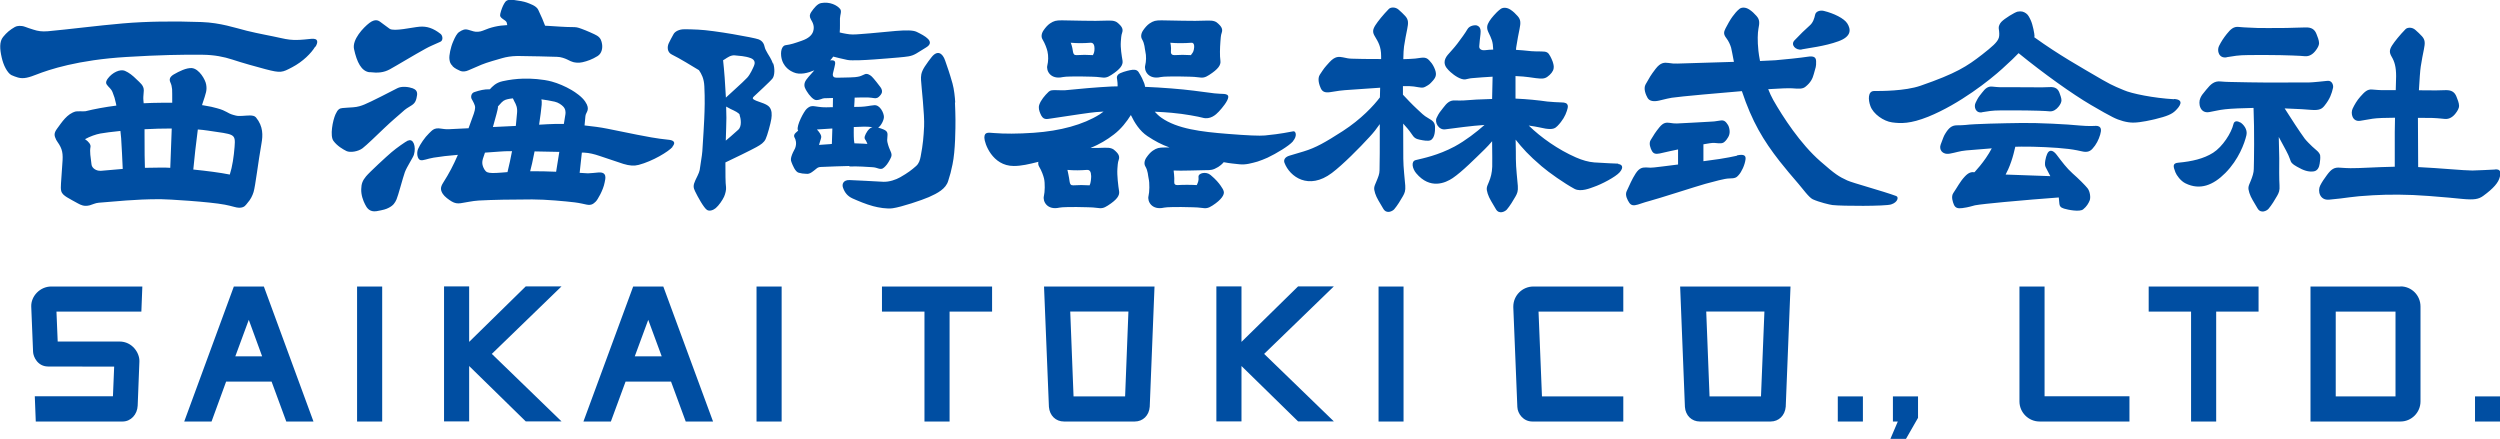 <?xml version="1.0" encoding="UTF-8"?><svg id="_レイヤー_2" xmlns="http://www.w3.org/2000/svg" viewBox="0 0 204.09 35.83"><defs><style>.cls-1{fill:#004ea2;stroke-width:0px;}</style></defs><g id="original_data"><path class="cls-1" d="M25.73,3.81c-.32.53-1,1.22-1.88,1.68-.82.43-.91.49-2.17.16-.72-.19-1.91-.52-2.72-.79-.67-.22-1.46-.38-2.41-.39-1.68-.02-3.58.02-6.22.18-3.99.24-6.34,1.04-7.34,1.43-.61.24-1.06.38-1.52.25-.18-.05-.36-.12-.54-.2-.17-.08-.35-.33-.47-.55-.15-.27-.26-.61-.32-.88-.16-.69-.2-1.3.11-1.68.3-.37.57-.59.97-.82.17-.1.51-.13.83-.01.19.07.38.14.68.23.36.12.69.17,1.18.13,1.75-.16,4.05-.46,6.13-.64,1.99-.17,4.17-.19,6.43-.11,1.54.06,2.71.47,3.67.71,1.01.25,2.02.42,2.76.59.61.14.94.17,1.37.16.28,0,.86-.06,1.14-.09.61-.06.55.3.35.64ZM20.9,9.59c.6.73.56,1.48.45,2.1-.28,1.58-.5,3.5-.65,3.99-.09.29-.25.62-.49.88-.14.16-.23.4-.69.4-.25,0-.57-.14-1.16-.25-1.25-.24-4.7-.45-5.26-.45-2.18,0-3.64.19-5.04.29-.27.02-.51.15-.73.21-.47.12-.73-.03-.96-.15-.2-.1-.76-.42-.91-.51-.2-.13-.39-.26-.46-.5-.04-.15-.04-.37-.02-.63.04-.42.06-1.03.11-1.61.07-.83.02-1.19-.4-1.78h0c-.04-.05-.07-.11-.1-.16-.17-.35-.21-.54.08-.93.38-.51.8-1.2,1.51-1.39.11-.03.68,0,.8-.02.72-.18,1.58-.34,2.52-.46-.01-.05-.02-.11-.03-.16-.09-.42-.14-.58-.28-.93-.12-.3-.3-.38-.47-.62-.15-.2.04-.44.1-.52.35-.46.98-.78,1.39-.6.32.14.61.36.96.71.24.24.58.47.57.89,0,.14-.05.51-.04.67,0,.14.02.21.03.37.47-.02.94-.04,1.42-.04.33,0,.63,0,.91,0,0-.64,0-.93-.01-1.11-.03-.24-.05-.35-.14-.55-.12-.26-.04-.46.27-.65.43-.25,1.05-.56,1.49-.52.59.06,1.1.95,1.16,1.34.08.47,0,.66-.31,1.59,0,.03-.02.07-.03.1.02,0,.04,0,.06,0,.58.09.9.17,1.18.25.78.21.81.4,1.31.54.38.11.39.09.75.08.35-.01.9-.12,1.1.12ZM16.15,10.57c-.15,1.12-.29,2.41-.37,3.27,1.08.11,2.19.25,2.98.41.21-.65.33-1.49.39-2.26.09-1.12-.02-1-2.19-1.33-.26-.04-.53-.07-.81-.09ZM8.18,13.95c.48-.04,1.08-.1,1.84-.16-.04-.8-.08-1.86-.13-2.51-.01-.15-.03-.35-.06-.59-.71.07-1.29.15-1.64.21-.37.07-.83.23-1.25.46.3.2.48.44.45.62-.08.43.01.83.08,1.44.03.32.41.54.72.52ZM13.19,13.68c.2,0,.45,0,.71.02,0-.15.01-.31.02-.51.02-.43.06-1.54.1-2.7-.74,0-1.5.02-2.22.06,0,.16,0,.31,0,.45,0,1.46.01,2.14.03,2.7.42-.01.86-.02,1.35-.02ZM30.18,5.89c.67.08,1.14.04,1.64-.23.5-.27,2.03-1.2,2.93-1.69.32-.18.67-.32,1.2-.56.24-.11.2-.49.02-.64-.6-.47-1.12-.64-1.72-.59s-2.09.41-2.44.17c-.36-.25-.69-.52-.8-.59s-.37-.25-.85.11c-.51.39-1.42,1.36-1.26,2.13.23,1.07.6,1.82,1.27,1.9ZM33.73,7.22c-.39-.14-.94-.2-1.29-.02-.34.18-2.25,1.16-2.69,1.33-.27.11-.53.2-.93.23-.39.03-.55.03-.86.06-.24.02-.39.11-.57.51-.23.51-.47,1.76-.17,2.17.3.41.76.68,1.06.83.31.15.97.04,1.32-.23s1.12-1.02,1.77-1.64c.66-.63,1.13-1.01,1.34-1.2.21-.2.42-.38.7-.54.34-.2.5-.32.59-.7.1-.39.09-.66-.29-.8ZM33.31,11.47c-.2.09-.94.61-1.35.96-.38.32-1.8,1.63-2.08,1.97-.28.34-.38.6-.39,1.03-.02.47.15.94.31,1.25.14.29.37.65.94.56.56-.1.77-.16.98-.27.4-.2.52-.41.65-.69.13-.28.52-1.78.68-2.22.16-.44.67-1.19.74-1.43.2-.66-.05-1.35-.47-1.15ZM36.95,5.41c.18.18.47.31.63.38s.43.06.66-.05c.16-.07.71-.3,1.07-.46s1.46-.47,1.71-.54c.32-.09.7-.16,1.23-.17.79,0,2.94.06,3.23.07.31,0,.66.14.81.21.24.12.38.19.51.22s.42.09.75.01c.4-.09.79-.23,1.23-.5.36-.22.42-.67.37-.98-.04-.24-.1-.5-.41-.69-.19-.12-.93-.44-1.27-.56s-.39-.14-.83-.14-1.15-.05-1.93-.1c-.07,0-.14,0-.21-.01-.12-.32-.31-.79-.56-1.3-.16-.34-.71-.5-.93-.59-.22-.08-.63-.16-1.11-.22-.54-.06-.63.12-.75.32-.11.19-.23.48-.31.82-.05.2.04.3.21.42.12.08.29.18.32.3.02.07.03.13.04.2-.71.03-1.31.16-2.01.46-.19.08-.52.12-.74.05-.16-.05-.31-.09-.44-.13-.28-.08-.47.01-.73.18-.19.12-.34.42-.49.77-.21.47-.35,1.16-.31,1.45.03.24.07.37.26.56ZM54.91,11.99c-.34.39-1.63,1.17-2.77,1.47-.38.1-.75.07-1.25-.08-.29-.09-1.38-.46-1.94-.65-.44-.15-.84-.25-1.26-.27-.03,0-.1,0-.19,0-.07.61-.13,1.2-.18,1.65.32.02.56.03.68.04.16,0,.64-.05.86-.07.72-.05.57.5.5.82-.12.64-.59,1.43-.72,1.55-.19.18-.35.34-.77.25-.05-.01-.6-.14-.96-.18-.76-.09-2.33-.24-3.47-.24-1.61,0-3.25.03-4.35.09-.53.03-1.11.17-1.48.22-.28.04-.49,0-.73-.14-.24-.14-.59-.4-.73-.62-.19-.3-.22-.52.02-.9.52-.82.82-1.4,1.21-2.29-.74.06-1.45.14-1.98.23-.53.09-.86.26-1.08.2-.25-.07-.33-.58-.19-.91.16-.37.56-.96.89-1.27.25-.23.4-.49.98-.39.12.02.41.06.61.05.37-.02.94-.05,1.64-.08.2-.53.38-1.05.43-1.19.14-.43.14-.58.01-.85-.08-.18-.12-.22-.18-.34-.1-.18-.04-.49.21-.57.44-.15.83-.24,1.23-.23.02,0,.03,0,.04,0,.19-.21.48-.54,1.04-.66.6-.13,1.09-.19,1.69-.21.6-.02,1.61.04,2.33.24.51.14,1.1.39,1.61.69.32.19.84.54,1.11.94.47.69.04.86.02,1.19,0,.07-.03.36-.07.76.64.07,1.29.15,1.88.27,1.44.29,2.42.49,2.42.49.61.12,1.61.32,2.57.41.32.03.65.17.3.57ZM44.2,8.11c.03.11.03.25.02.44-.03.36-.11.96-.21,1.63.24-.01.48-.02.7-.04.49-.03.93-.03,1.32-.02.07-.45.12-.76.13-.8.02-.16.02-.43-.2-.64-.12-.12-.37-.31-.68-.38-.35-.08-.73-.14-1.08-.19ZM40.23,10.37c.61-.03,1.25-.06,1.88-.09.03-.29.06-.62.1-1.06.04-.43-.07-.67-.22-.94-.04-.07-.08-.17-.12-.25-.1.01-.18.02-.24.03-.27.05-.46.08-.67.29-.07.07-.19.2-.31.34,0,.03,0,.06,0,.09,0,.1-.17.75-.41,1.59ZM40.95,14.09c.17-.01.33-.03.48-.04.13-.53.27-1.17.37-1.71-.42,0-.75.01-.95.03-.24.02-.7.05-1.26.09-.04.12-.08.23-.12.36-.05.14-.16.42-.05.74.04.12.16.42.36.5.18.08.54.08,1.16.03ZM45.67,12.4c-.63-.02-1.35-.03-2.03-.04-.07.35-.14.69-.2.97-.06.25-.11.47-.16.65.1,0,.19,0,.3,0,.48,0,1.15.01,1.82.04.06-.39.16-.99.26-1.62ZM132.13,13.36c-.52-.03-.83-.02-1.98-.1-.49-.04-.97-.18-1.5-.41-1.44-.63-2.85-1.62-3.85-2.6.74.1,1.15.22,1.37.25.6.09.78-.02.97-.21.42-.43.65-.85.77-1.23.1-.31.24-.71-.46-.7-.13,0-.91-.04-1.13-.07-.78-.11-1.64-.2-2.6-.24,0-.08,0-.15,0-.22,0-.43,0-1.02,0-1.62.97.04,1.34.14,1.66.17.45.05.69.07.94-.11.27-.19.47-.44.51-.67.04-.2-.02-.39-.08-.58-.03-.1-.16-.37-.19-.42-.17-.32-.28-.4-.74-.4-.18,0-.58,0-.79-.02-.57-.06-.91-.09-1.27-.11,0-.11.02-.21.03-.28.07-.47.19-1.09.26-1.42.1-.5.11-.76-.16-1.06-.18-.2-.35-.37-.58-.52-.32-.21-.63-.18-.8-.06-.23.17-.41.36-.56.53-.15.17-.27.32-.37.48-.19.3-.24.55-.07.9.26.54.37.75.39,1.41-.19,0-.41.02-.69.05-.18.02-.47-.04-.45-.32.02-.3.07-.73.1-.98.03-.29.04-.6-.29-.72-.11-.04-.6-.03-.79.33-.12.22-.52.78-.79,1.13-.32.42-.45.53-.81.95-.15.18-.26.41-.25.61.01.34.26.57.48.78.33.3.86.65,1.22.6.18-.03.36-.09.54-.1.57-.05,1.14-.09,1.68-.12-.01.56-.03,1.19-.04,1.82-.81.02-1.82.07-2.32.12-.15.01-.51.01-.72,0-.42-.02-.66.21-.96.61-.26.34-.33.39-.53.81-.18.36.16,1.01.7.94.94-.12,2.05-.28,3.21-.36-.66.59-1.54,1.27-2.44,1.76-1.37.73-2.57.96-3.18,1.11-.4.1-.27.7.04,1.07,1.14,1.36,2.4.79,2.98.4.77-.52,1.84-1.6,2.62-2.36.21-.2.41-.43.6-.65.01.98.02,1.79.01,2.08-.02.51-.12.88-.27,1.24-.18.43-.24.51-.1.96.12.39.38.76.66,1.25.27.49.78.19.9.05.25-.29.53-.75.71-1.07.14-.25.22-.43.19-.86-.03-.43-.16-1.5-.16-2.2,0-.26,0-.86-.02-1.58.57.71,1.04,1.25,2.13,2.18.61.52,1.83,1.38,2.68,1.84.52.28,1.34-.08,1.57-.16.63-.21,1.79-.82,2.12-1.2.36-.42.18-.65-.14-.67ZM115.94,11.41c.21.05.65.13.84.04.38-.18.37-.86.37-1.01.02-.43-.18-.58-.53-.78-.43-.24-.56-.42-.96-.78-.38-.35-.85-.85-1.13-1.15,0-.21,0-.45,0-.7.35-.01.67,0,.88.03.6.09.7.15.95.02.33-.18.36-.21.62-.5.27-.31.34-.55.09-1.09-.13-.27-.26-.42-.39-.56-.31-.35-.63-.2-1.14-.15-.3.03-.64.04-.98.05.01-.46.03-.85.06-1.04.07-.47.19-1.09.26-1.42.1-.5.11-.76-.16-1.06-.18-.2-.34-.34-.54-.52-.27-.24-.65-.21-.8-.06-.46.47-.89,1-1.1,1.33-.22.35-.25.57-.04.91.27.45.51.84.51,1.6,0,.06,0,.14,0,.25-.95,0-2.09-.01-2.39-.03-.33-.01-.35-.04-.73-.11-.32-.06-.63-.11-1.1.4-.45.5-.4.44-.78,1.01-.23.34-.04.87.07,1.11.13.29.35.39.79.32.72-.11.85-.14,1.18-.16.59-.05,2-.13,2.88-.2,0,.25-.01.51-.02.79-.5.67-1.53,1.78-3.03,2.75-1.45.93-2.2,1.36-3.19,1.66-.29.09-.75.23-1.14.34-.43.12-.51.38-.43.59.43,1.14,1.97,2.26,3.87.83.88-.66,2.27-2.06,3.09-2.96.3-.32.58-.68.82-1.03,0,1.88,0,3.19-.02,3.78,0,.29-.11.55-.26.91-.18.43-.24.51-.1.96.12.39.38.76.66,1.25s.78.19.9.05c.25-.29.53-.75.71-1.07.14-.25.22-.43.19-.86-.03-.43-.16-1.5-.16-2.2,0-.41,0-1.65-.01-2.86.24.26.49.55.65.79.26.4.36.45.76.54ZM154.82,16.01c-1.1-.41-3.6-1.08-4.02-1.28-.69-.32-.97-.49-2.19-1.56-1.64-1.43-3.07-3.64-3.85-5.01-.15-.27-.29-.57-.41-.88.91-.06,1.7-.09,1.95-.07.61.05.86.05,1.08-.12.44-.35.59-.67.69-1.04.16-.58.2-.59.19-1.04,0-.33-.19-.46-.68-.38-.48.08-2.11.25-2.65.29-.17.01-.63.03-1.25.06-.06-.33-.11-.61-.13-.83-.09-.83-.06-1.46,0-1.79.1-.5.11-.76-.16-1.06-.18-.2-.35-.37-.58-.52-.32-.21-.63-.19-.8-.06-.24.19-.4.4-.58.64-.17.23-.42.67-.56.95-.16.31-.18.49.06.8.19.25.31.52.39.78.05.17.12.62.23,1.16-2.07.07-4.35.13-4.61.14-.33.01-.35,0-.73-.05-.33-.04-.64-.06-1.06.49-.41.54-.47.66-.81,1.26-.2.36.03.87.16,1.1.16.28.52.32.95.22.71-.17.7-.17,1.03-.23.61-.1,4.26-.42,5.72-.54.83,2.49,1.75,4.02,3.08,5.72.52.66.94,1.15,1.55,1.86.33.38.84,1.1,1.16,1.25.53.24,1.37.44,1.61.47.8.09,4.31.1,4.78-.05.57-.18.62-.61.44-.67ZM147.09,4.03c.48-.1,1.88-.25,2.99-.66,1.11-.4,1.01-1,.73-1.45-.26-.42-1.1-.83-1.92-1.03-.28-.07-.65.02-.71.31s-.17.65-.44.88c-.34.3-.81.75-1.24,1.21-.36.37.11.84.59.75ZM141.81,12.71c-.41.09-.86.18-1.44.27-.18.03-.69.1-1.31.18v-1.38c.39-.07.73-.13.92-.11.48.05.64.05.8-.09.13-.11.23-.26.3-.38.09-.15.13-.33.12-.48,0-.12-.04-.36-.13-.51-.17-.26-.3-.43-.63-.37-.49.08-.52.08-.94.1-.59.03-2.25.13-2.61.14-.26,0-.28-.01-.58-.05-.26-.03-.5-.06-.85.37-.33.41-.43.58-.71,1.04-.17.28,0,.69.1.87.12.23.3.29.64.22.56-.12.58-.13.84-.19.23-.05.45-.1.66-.14v1.23c-.97.12-1.8.23-1.96.24-.28.03-.3.02-.63,0-.28,0-.55,0-.87.49-.31.48-.49.93-.74,1.46-.15.32.09.74.21.92.15.23.35.27.71.16.59-.19.69-.23.97-.3.6-.15,3.94-1.23,4.53-1.39.71-.19,1.6-.44,1.94-.44.52,0,.62-.09.78-.27.25-.27.51-.83.57-1.3.04-.33-.17-.43-.72-.31ZM161.81,9.16c.3-.05.34-.05.66-.1.38-.06,1.3-.05,2.04-.05s1.44.02,1.93.03c.47.02.73.03.89.05.3.02.55-.16.73-.39.13-.16.23-.35.23-.51,0-.2-.11-.46-.17-.63-.12-.31-.34-.47-.76-.45-.11,0-.47.02-.66.02-.48,0-.73-.01-2.01-.01-.67,0-.71,0-1.4,0-.13,0-.47-.03-.64-.05-.36-.04-.58.15-.84.49-.33.42-.32.4-.53.83-.16.31-.01.87.53.78ZM177.48,8.1c-1.65-.09-3.48-.46-4.1-.74-.23-.11-.82-.3-1.74-.84-1.83-1.07-3.54-2.02-5.57-3.48.01-.04.02-.07.02-.1,0-.15-.13-.9-.31-1.29-.09-.19-.2-.44-.38-.56-.19-.13-.36-.2-.69-.14-.23.05-1.07.56-1.33.84-.13.14-.24.37-.21.54.05.29.06.57.01.74-.11.38-.56.75-1.36,1.38-1.25.97-2.12,1.54-5.04,2.55-1.27.44-3.24.43-3.78.43-.53,0-.49.73-.31,1.22.23.66,1.09,1.25,1.77,1.34.72.1,1.5.12,2.95-.46,2.57-1.04,5.05-3.01,6.05-3.92.68-.61,1.06-.99,1.33-1.27,2.05,1.67,4.39,3.34,5.91,4.23,1.01.59,1.27.73,1.77.99.54.28,1.17.45,1.67.45.64,0,1.56-.23,1.79-.28.98-.24,1.38-.41,1.67-.7.31-.3.8-.9-.13-.95ZM171.04,10.28c-.13,0-.56.03-1.21-.03-1.07-.11-3.48-.23-4.78-.21-1.55.02-3.9.07-4.58.16-.15.02-.51.03-.72.03-.42,0-.67.23-.94.67-.13.2-.18.37-.38.9-.15.39.11.86.76.74.46-.08.78-.21,1.32-.26.61-.05,1.35-.11,2.09-.17-.13.25-.3.53-.48.79-.31.45-.67.88-.93,1.16-.23-.03-.47,0-.8.36-.39.42-.6.86-.93,1.34-.2.29-.04.74.05.95.11.25.3.33.67.28.61-.08.77-.17,1.05-.23.67-.13,4.05-.42,4.67-.47.59-.05,1.45-.12,2.17-.17.02.21.03.33.05.52.02.17.08.3.38.39.32.1,1.28.29,1.56.06.29-.23.44-.5.53-.72.1-.23.03-.75-.17-1s-.74-.79-1.23-1.22c-.47-.42-.86-.94-1.29-1.51-.3-.4-.61-.46-.78-.07-.11.24-.26.84-.12,1.08.06.11.22.41.38.73-.9-.03-2.43-.08-3.65-.13.11-.2.3-.59.46-1.07.14-.4.25-.85.33-1.2.18,0,.36-.01.51-.01,1.1-.01,2.77.06,3.84.19.49.06.99.17,1.11.2.42.1.66-.02.84-.22.3-.32.51-.74.63-1.15.09-.33.17-.73-.4-.72ZM181.77,4.67c.36-.06.41-.06.79-.12.45-.07,1.54-.06,2.41-.06s1.58.02,2.16.04c.56.02.85.04,1.04.06.36.03.66-.18.87-.46.15-.19.28-.42.28-.6,0-.24-.13-.55-.21-.75-.14-.37-.4-.56-.9-.54-.13,0-.56.01-.78.02-.62.02-.71.03-2.23.03-.79,0-1.01,0-1.67-.04-.15,0-.55-.03-.76-.05-.42-.05-.67.18-.99.58-.26.33-.44.6-.63.98-.18.37-.02,1.03.63.92ZM203.67,13.84c-.15.01-1.59.08-1.84.08-.7,0-2.7-.2-4.42-.28,0-1.2-.02-3.05-.02-4.02.44,0,.85,0,1.17.01.56.02.85.07,1.04.08.36.03.66-.18.87-.46.15-.19.28-.42.28-.6,0-.24-.13-.55-.21-.75-.14-.37-.4-.56-.9-.54-.13,0-.56.02-.78.02-.42,0-.69,0-1.39-.01.05-.84.1-1.62.15-1.93.07-.47.19-1.09.26-1.42.1-.5.11-.76-.16-1.06-.18-.2-.34-.34-.54-.52-.27-.24-.65-.21-.8-.06-.46.47-.89,1-1.1,1.33-.22.35-.24.57-.04.91.24.4.37.84.37,1.6,0,.15-.01.57-.03,1.14-.35,0-.68,0-1.14,0-.15,0-.55-.03-.76-.05-.42-.05-.65.2-.99.58-.27.3-.48.66-.63.98-.18.37-.03,1.1.63.99.51-.08.63-.11,1.01-.17.33-.05,1.09-.08,1.82-.08,0,.38-.01.78-.02,1.18,0,1.04,0,2.03,0,2.82-1.58.03-2.87.13-3.62.12-.18,0-.59-.02-.83-.04-.49-.05-.73.12-1.08.59-.24.32-.42.59-.56.87-.22.43-.04,1.22.73,1.15,1.51-.13,1.71-.26,3.58-.36,1.26-.07,2.79-.08,4.58.06.87.06,2.57.22,2.72.24.98.09,1.32.02,1.69-.24.85-.62,1.26-1.09,1.37-1.57.09-.39.05-.63-.38-.6ZM182.88,10c-.23-.14-.49-.15-.55.13-.17.73-.89,1.85-1.66,2.34-.77.49-1.74.71-2.83.81-.49.04-.44.29-.25.78.09.24.43.72.83.91,1.18.58,2.26.15,3.25-.85,1.09-1.1,1.57-2.43,1.72-3.09.11-.48-.26-.89-.5-1.04ZM189.42,12.74c-.04-.32-.38-.51-.66-.78-.17-.16-.48-.47-.61-.64-.44-.6-1.12-1.65-1.64-2.47,1.11.04,1.88.09,2.16.12.71.06.9-.1,1.1-.35.44-.55.58-.97.69-1.45.05-.22-.09-.62-.46-.57-.19.02-1.21.13-1.47.13-.81,0-1.57.01-3.35.01-.92,0-2.17-.03-3.19-.05-.18,0-.48-.02-.72-.04-.49-.05-.79.21-1.16.67-.32.4-.36.42-.48.68-.2.44-.03,1.29.73,1.15.67-.12.7-.16,1.3-.23.4-.05,1.54-.1,2.31-.11.08,1.85.04,4.4.02,4.99,0,.29-.11.63-.26.99-.18.43-.24.51-.1.96.12.39.38.76.66,1.25s.78.19.9.05c.25-.29.53-.75.71-1.07.14-.25.22-.43.19-.86-.03-.43-.03-1.5-.02-2.2,0-.29-.02-.96-.04-1.74.07.13.12.23.16.3.28.53.63,1.12.75,1.5.09.3.17.4.58.63.55.32.95.44,1.37.38.31-.05.44-.34.48-.63.02-.17.07-.44.04-.65ZM85.1,3.2c-.12-.2-.08-.49.11-.75.14-.2.31-.4.5-.53.33-.22.5-.26.98-.26.86,0,2.48.08,3.76.02.5-.02.7.08.88.26.17.16.4.39.28.72-.09.23-.09.54-.11.73-.04.53.07,1.15.14,1.57.05.34-.17.68-.92,1.16-.34.22-.52.25-.89.19-.4-.06-.96-.05-1.67-.07-.32,0-1.19,0-1.39.05-1.01.23-1.38-.52-1.27-.95.08-.31.1-.78.01-1.15-.06-.24-.18-.6-.41-.99ZM87.41,3.48s.13.31.18.72c.03.21.1.31.3.3.48-.03.8-.03,1.33,0,.1-.18.13-.31.13-.55,0-.2-.05-.49-.34-.46-.52.04-1.01.05-1.59,0ZM93.23,3.2c-.12-.2-.08-.49.11-.75.14-.2.31-.4.5-.53.33-.22.5-.26.98-.26.86,0,2.48.08,3.76.02.5-.02.7.08.88.26.17.16.4.39.28.72-.09.23-.09.54-.11.73-.04.53-.06,1.15,0,1.57.05.34-.17.68-.92,1.16-.34.22-.52.25-.89.19-.4-.06-.96-.05-1.67-.07-.32,0-1.19,0-1.39.05-1.01.23-1.38-.52-1.27-.95.08-.31.1-.78.01-1.15-.06-.24-.04-.6-.27-.99ZM95.54,3.48s.09.34.05.72c-.02.21.1.31.3.3.48-.03.8-.03,1.33,0,.12-.17.19-.22.24-.45.04-.19.08-.59-.21-.56-.52.04-1.14.05-1.71,0ZM105.55,11.54c-.32.37-1.35.99-2.07,1.33-.21.1-.63.26-.82.32-.48.13-.95.28-1.49.22-.35-.04-.77-.07-1.27-.17,0,0,0,0,0,0-.14.17-.33.32-.45.39-.43.26-.62.26-.99.26-.37,0-2.13.07-2.65.03,0,0,.08.58.05.92-.02.19.09.28.27.27.43-.03,1.1-.03,1.57,0,.11-.24.17-.37.14-.67-.03-.31.62-.47.99-.15.43.36.66.64.82.87.16.23.21.32.25.46.08.25-.17.68-.92,1.16-.34.22-.52.25-.89.19-.4-.06-.96-.05-1.67-.07-.32,0-1.19,0-1.39.05-1.01.23-1.38-.52-1.27-.95.08-.31.1-1.06.01-1.43-.06-.24-.04-.6-.27-.99-.12-.2-.08-.49.11-.75.14-.2.31-.4.5-.53.33-.22.5-.26.98-.26.12,0,.25,0,.39,0-.69-.25-1.19-.52-1.81-.93-.62-.41-1.05-1.09-1.35-1.72-.35.56-.8,1.14-1.39,1.59-.57.44-1.16.79-1.9,1.1.39,0,.78,0,1.14-.02.5-.02.7.08.88.26.17.16.4.39.28.72-.09.23-.09.54-.11.73-.04.53.07,1.43.14,1.85.05.34-.17.68-.92,1.16-.34.22-.52.25-.89.19-.4-.06-.96-.05-1.67-.07-.32,0-1.19,0-1.39.05-1.01.23-1.38-.52-1.27-.95.08-.31.1-1.06.01-1.43-.06-.24-.18-.6-.41-.99-.06-.1-.08-.24-.05-.37-.79.2-1.39.34-2.01.34-1.76,0-2.4-1.87-2.4-2.31,0-.49.32-.41.78-.38.87.07,1.92.07,3.25-.02,2.17-.15,4.04-.66,5.38-1.5.11-.07.22-.15.32-.23-.21.01-.42.02-.61.04-.42.03-1.94.26-3.66.52-.41.06-.67.16-.9-.42-.08-.2-.17-.45-.07-.72.12-.34.43-.73.76-1.04.15-.14.31-.13.6-.13.51,0,.54.04,1.04-.02.5-.06,2.43-.23,3.52-.28.15,0,.31-.01.47-.01,0-.19-.01-.37-.04-.55-.03-.17-.05-.27.08-.41.16-.17.74-.31.97-.36.33-.07.55-.05.69.14.08.11.23.39.29.51.16.34.23.52.25.71,1.43.06,2.93.18,3.95.31.75.1,1.41.18,1.7.22.22.03.63.04.8.05.22.02.36.09.34.27-.03.31-.48.86-.77,1.17-.24.26-.7.68-1.33.5-.29-.08-1.45-.31-2.51-.4-.44-.04-.91-.07-1.39-.09.16.18.34.35.54.49,1.29.91,3.25,1.15,5.42,1.32,1.62.13,2.61.17,3.03.13.46-.05,1.16-.11,2.32-.34.19-.04.36.35-.03.81ZM89.07,14.33c0-.2-.05-.49-.34-.46-.52.04-1.01.05-1.59,0,0,0,.13.56.18.96.03.21.1.31.3.3.48-.03.8-.03,1.33,0,.1-.18.13-.56.13-.8ZM63.12,5.17c.14.39.13.99-.05,1.23s-1.3,1.26-1.54,1.49c-.18.18,0,.24.22.34.3.12.87.26,1.07.52s.2.6.15.95-.33,1.38-.47,1.66-.37.44-.75.65c-.35.2-2.01,1.01-2.53,1.25,0,.9,0,1.68.05,2.01.03.21-.06.57-.16.79-.13.28-.42.71-.68.93-.19.16-.5.28-.71.15-.26-.16-.77-1.09-.98-1.53-.14-.29-.17-.47.03-.9.06-.14.31-.59.35-.83.19-1.27.21-1.3.24-1.92.05-.77.11-1.72.13-2.22.04-.88.06-1.63.01-2.69-.03-.65-.23-1.01-.44-1.32-.5-.3-1.58-.97-2.22-1.28-.38-.19-.38-.62-.25-.91.14-.29.2-.4.4-.76.11-.2.44-.39.86-.39.3,0,.64,0,1.15.03,1.31.06,4.55.65,4.92.79s.46.43.5.61.12.32.24.53.3.45.44.84ZM60.39,9.38c-.06-.17-.42-.33-.74-.48-.12-.06-.26-.14-.37-.2.01.39.02.72.02.93,0,.37-.03,1.07-.05,1.85.29-.24.52-.44,1.02-.89.32-.29.2-.94.11-1.2ZM61.27,4.74c-.41-.16-.97-.19-1.29-.22-.32-.03-.6.18-.8.31-.03.02-.08.05-.15.09.09.78.18,2.01.23,3.05.02-.02.03-.03.05-.05.22-.22,1.3-1.16,1.69-1.58.25-.27.47-.78.55-.96.08-.18.14-.48-.27-.64ZM77.98,8.36c-.02-.41-.09-1.07-.22-1.54-.27-.95-.37-1.2-.6-1.87-.21-.63-.64-.89-1.12-.27-.16.21-.31.39-.55.76-.33.52-.31.79-.3,1.1.02.45.3,2.86.25,3.79-.04.81-.09,1.46-.28,2.44-.06.3-.13.57-.38.79-.35.31-.66.55-1.29.91-.35.2-.9.39-1.38.37-.67-.03-2.25-.13-2.75-.14-.5-.02-.65.32-.54.62.14.41.38.7.78.88.45.2,1.08.47,1.68.63.44.12,1.14.24,1.6.17.71-.1,2.38-.66,2.95-.91.7-.31,1.39-.67,1.58-1.33.2-.66.19-.59.35-1.34.24-1.13.24-3,.24-3.65,0-.33-.02-.93-.04-1.4ZM69.35,13.55c-.66.01-1.56.05-2.32.08-.18,0-.29.06-.36.12-.18.15-.26.21-.4.31-.19.13-.32.14-.44.13-.27-.01-.41-.03-.63-.09-.28-.07-.5-.63-.59-.87-.07-.17-.06-.32.05-.61.1-.26.2-.39.25-.52.15-.39.05-.72-.05-.88-.07-.11-.03-.27.09-.37.06-.05.13-.12.21-.19-.01-.02-.02-.03-.03-.05-.12-.36.5-1.52.72-1.72.27-.25.45-.25.69-.21.49.07.6.1,1.38.07.02,0,.04,0,.07,0,0-.04,0-.09,0-.12,0-.25,0-.45.01-.63-.23,0-.48.01-.71.02-.16,0-.33.15-.66.15-.23,0-.58-.4-.77-.72-.13-.22-.24-.39-.17-.68.04-.16.19-.35.32-.5.15-.18.31-.35.47-.53-.48.2-1.17.41-1.71.16-.16-.07-.89-.38-1-1.33-.06-.6.17-.86.36-.88.45-.06.74-.16,1.31-.36.59-.2.85-.48.94-.76.13-.41-.01-.7-.19-1-.12-.22-.1-.38.03-.58.22-.32.51-.69.82-.74.7-.13,1.31.18,1.55.49.14.19-.01.47-.02.77,0,.18,0,.4,0,.56,0,.18,0,.37-.02.58.16.04.34.08.53.11.39.07.59.07,1.2.02,2.15-.15,3.96-.47,4.55-.18.66.32,1.56.8.78,1.27-.75.45-.93.64-1.44.73-.33.06-1.26.13-1.74.17-.49.04-1.59.13-2.31.15-.38,0-.76.02-.96-.03-.5-.11-.85-.19-1.14-.27-.07.11-.16.21-.25.31,0,0,0,0,0,0,.5-.06.44.19.35.56-.04.16-.09.35-.12.49-.06.27.09.36.27.36.19,0,.51,0,1.13-.02.49-.02.38-.02.61-.05.26-.04.32-.1.59-.21.18-.08.41.04.57.19.15.14.62.74.71.87.14.18.15.39.09.5-.05.1-.09.15-.17.23-.09.09-.19.2-.45.16-.1-.02-.32-.04-.45-.05-.53-.01-.72,0-1.13.01,0,.16-.02.43-.04.76.18,0,.36,0,.53-.01.5-.02.66-.09,1.1-.13.48-.05.8.64.8.96,0,.25-.23.72-.47.87.13.03.3.09.44.15.38.16.33.36.31.65-.01.19-.03.22.01.41.07.3.17.55.26.74.07.15.1.3.04.45-.1.24-.31.6-.47.75-.13.12-.24.29-.56.19-.1-.03-.28-.1-.5-.11-.54-.03-1.07-.08-1.89-.06ZM69.7,10.37c0,.31-.01.59,0,.77,0,.2.02.38.05.56.58.01,1.06.05,1.06.05,0,0-.02-.03-.06-.15-.08-.21-.22-.24-.15-.48.07-.23.31-.64.57-.72.02,0,.04-.01.06-.02-.24-.03-.53-.05-.74-.04-.4.01-.41.02-.77.03ZM67.72,11.77c.07,0,.13-.01.19-.02.01-.39.02-.83.04-1.26-.43.03-.88.06-1.26.08.1.11.19.22.25.32.1.17.13.26.08.42-.13.4-.16.52-.16.52.21-.02.69-.05.85-.06ZM137.16,23.39l.39,9.83c.05.71.56,1.19,1.22,1.19h5.78c.66,0,1.17-.49,1.23-1.21l.39-9.81h-9.01ZM144.04,25.43l-.28,6.93h-4.2l-.27-6.93h4.76ZM150.03,32.36h2.05v2.05h-2.05v-2.05ZM156.58,32.36v1.75l-.99,1.73h-1.27l.61-1.43h-.4v-2.05h2.05ZM184.38,23.39v2.05h-3.46v8.97h-2.05v-8.97h-3.46v-2.05h8.98ZM195.97,23.39h-7.35v11.02h7.35c.9,0,1.63-.74,1.63-1.64v-7.75c0-.91-.73-1.64-1.63-1.64M195.56,25.45v6.91h-4.88v-6.92h4.88ZM173.84,32.36v2.05h-7.34c-.9,0-1.64-.74-1.64-1.64v-9.38h2.05v8.96h6.93ZM202.05,32.36h2.05v2.05h-2.05v-2.05ZM85.23,23.39l.4,9.83c.06.71.56,1.19,1.23,1.19h5.78c.66,0,1.17-.49,1.22-1.21l.39-9.81h-9.02ZM92.12,25.43l-.27,6.93h-4.21l-.27-6.93h4.75ZM80.99,23.39v2.05h-3.47v8.97h-2.05v-8.97h-3.47v-2.05h8.98ZM103.2,28.89l5.69,5.51h-2.92l-4.62-4.52v4.52h-2.05v-11.02h2.05v4.53l4.62-4.53h2.92l-5.69,5.51ZM112.54,23.39h2.04v11.02h-2.04v-11.02ZM125.6,25.44h0s.28,6.92.28,6.92h6.64v2.05h-1.61s-.03,0-.04,0h-5.78c-.73,0-1.2-.64-1.22-1.19-.02-.58-.33-8.13-.33-8.13v-.06c0-.91.74-1.64,1.64-1.64h7.34v2.05h-6.91ZM40.15,28.89l5.69,5.51h-2.92l-4.62-4.52v4.52h-2.05v-11.02h2.05v4.53l4.62-4.53h2.92l-5.69,5.51ZM29.15,23.39h2.05v11.02h-2.05v-11.02ZM21.54,23.39h-2.45l-4.05,11.02h2.23l1.19-3.26h3.71l1.2,3.26h2.22l-4.05-11.02ZM19.21,29.09l1.1-2.98,1.09,2.98h-2.19ZM61.76,23.39h2.05v11.02h-2.05v-11.02ZM54.14,23.39h-2.45l-4.06,11.02h2.24l1.2-3.26h3.71l1.2,3.26h2.23l-4.06-11.02ZM51.82,29.09l1.1-2.98,1.1,2.98h-2.19ZM11.62,23.39l-.08,2.05h-6.93s.1,2.44.1,2.44h5.04c1.06,0,1.66.95,1.63,1.63-.02.51-.11,2.87-.14,3.6s-.56,1.3-1.23,1.3H2.92s-.08-2.06-.08-2.06h6.38l.1-2.42h0s-5.39-.01-5.39-.01c-.85,0-1.21-.78-1.23-1.19-.02-.55-.13-3.37-.15-3.7-.03-.85.72-1.64,1.63-1.64h7.44Z"/></g></svg>